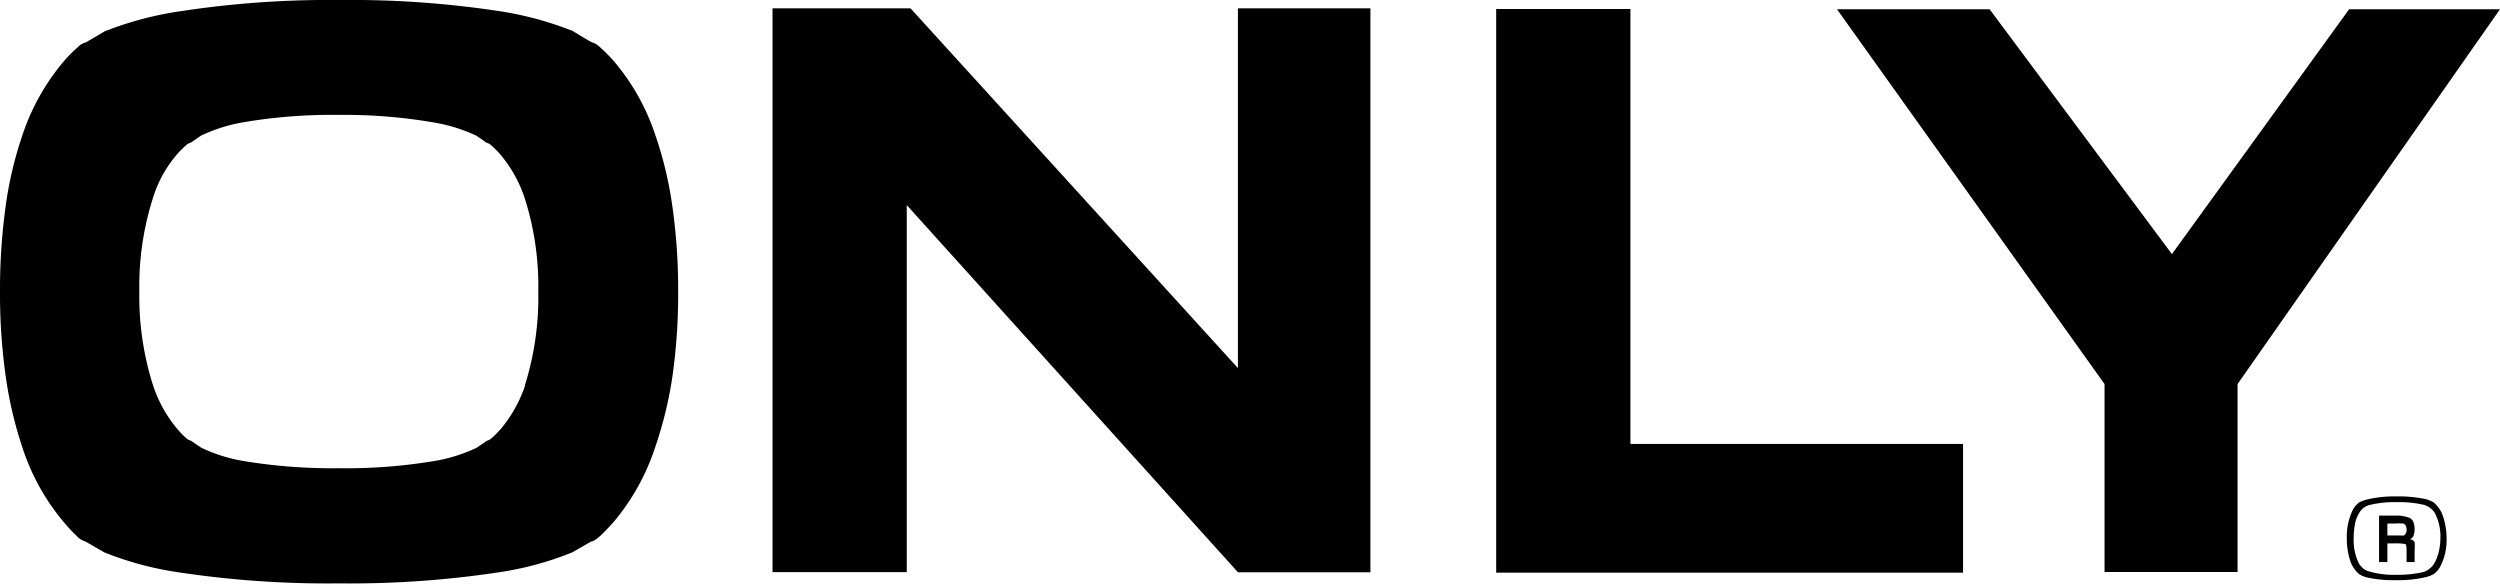 <svg xmlns="http://www.w3.org/2000/svg" width="186.24" height="43.48" viewBox="0 0 186.24 43.48"><g id="Ebene_2" data-name="Ebene 2"><g id="Ebene_1-2" data-name="Ebene 1"><path d="M48.85,10.16a16.44,16.44,0,0,0-3.1-5.58,11.9,11.9,0,0,0-1.06-1.07,1.37,1.37,0,0,0-.61-.36q-.7-.4-1.41-.84a25,25,0,0,0-5.6-1.5A73.91,73.91,0,0,0,25.27,0,73.4,73.4,0,0,0,13.42.84,25.24,25.24,0,0,0,7.81,2.33l-1.4.82a1.32,1.32,0,0,0-.61.36A10.72,10.72,0,0,0,4.74,4.58a16.63,16.63,0,0,0-3.1,5.58A28.11,28.11,0,0,0,.41,15.44,45.76,45.76,0,0,0,0,21.74,44,44,0,0,0,.42,28a29.79,29.79,0,0,0,1.25,5.34,16.55,16.55,0,0,0,3.1,5.58,13,13,0,0,0,1,1.06,1.34,1.34,0,0,0,.6.36l1.4.81a24.38,24.38,0,0,0,5.63,1.5,74.28,74.28,0,0,0,11.83.81,74.28,74.28,0,0,0,11.83-.81,23.9,23.9,0,0,0,5.57-1.5l1.41-.81c.18,0,.48-.25.61-.36.35-.31.75-.75,1.06-1.09a16.72,16.72,0,0,0,3.1-5.58A29.38,29.38,0,0,0,50.1,28a43.74,43.74,0,0,0,.42-6.27,44.07,44.07,0,0,0-.42-6.28,28.18,28.18,0,0,0-1.25-5.3ZM39.12,28.71A10,10,0,0,1,37.27,32c-.18.19-.42.45-.62.62a.81.81,0,0,1-.37.21l-.78.53a11.89,11.89,0,0,1-3.25,1,39.8,39.8,0,0,1-7,.52,40.22,40.22,0,0,1-7-.52,11.72,11.72,0,0,1-3.24-1c-.26-.16-.54-.36-.79-.53a.81.81,0,0,1-.37-.21,6.45,6.45,0,0,1-.63-.65,9.8,9.8,0,0,1-1.84-3.33,21.86,21.86,0,0,1-1-6.92,21.67,21.67,0,0,1,1-6.93,9.08,9.08,0,0,1,1.83-3.32,7.25,7.25,0,0,1,.62-.62.7.7,0,0,1,.36-.21l.81-.55a12.18,12.18,0,0,1,3.24-1,39.13,39.13,0,0,1,7-.53,39.15,39.15,0,0,1,7,.55,12.27,12.27,0,0,1,3.25,1l.75.52a.81.81,0,0,1,.37.21,7.73,7.73,0,0,1,.64.64,9.78,9.78,0,0,1,1.85,3.32,21.52,21.52,0,0,1,1,6.91,21.9,21.9,0,0,1-1,7ZM175,.69,161.8,18.93,148.22.69H136.85l19.93,27.92v14h9.91v-14L186.24.69Zm6.92,37.57a2.38,2.38,0,0,0-.62-.83,2.31,2.31,0,0,0-.56-.24,9.58,9.58,0,0,0-2.21-.21,8.89,8.89,0,0,0-2.24.24,2.83,2.83,0,0,0-.55.21,1.88,1.88,0,0,0-.45.52,4.53,4.53,0,0,0-.46,2.15,5.23,5.23,0,0,0,.31,1.84,2.45,2.45,0,0,0,.6.83,2.24,2.24,0,0,0,.55.24,9.35,9.35,0,0,0,2.24.21,8.84,8.84,0,0,0,2.24-.24,2.44,2.44,0,0,0,.53-.21,1.71,1.71,0,0,0,.47-.53,4.24,4.24,0,0,0,.49-2.14,5.08,5.08,0,0,0-.34-1.84Zm-.31,3.07a2.29,2.29,0,0,1-.43.87,3.36,3.36,0,0,1-.29.24,1.11,1.11,0,0,1-.43.19,8.32,8.32,0,0,1-1.93.19,6.58,6.58,0,0,1-2.17-.29,1.67,1.67,0,0,1-.23-.12,1.61,1.61,0,0,1-.41-.45,3.91,3.91,0,0,1-.38-1.86,5.65,5.65,0,0,1,.13-1.23,2.46,2.46,0,0,1,.42-.86,1,1,0,0,1,.27-.23,1.18,1.18,0,0,1,.45-.18,7.68,7.68,0,0,1,1.92-.19,8,8,0,0,1,2,.19,1.36,1.36,0,0,1,.5.24,1.29,1.29,0,0,1,.37.4,3.83,3.83,0,0,1,.4,1.86A4.6,4.6,0,0,1,181.62,41.33Z"/><path d="M179.52,40.17a.49.49,0,0,0,.27-.24,1.43,1.43,0,0,0,.09-.5,1.61,1.61,0,0,0-.09-.54.61.61,0,0,0-.27-.3,2.6,2.6,0,0,0-1.07-.18h-1.22v3.46h.62V40.48h.57a3.78,3.78,0,0,1,.76.05c.09,0,.1.35.1.45v.89h.6V41a4.18,4.18,0,0,0,0-.61A.45.45,0,0,0,179.52,40.17Zm-.43-.28a1.09,1.09,0,0,1-.26,0l-.36,0h-.62V39h.6a4.93,4.93,0,0,1,.55,0,.22.22,0,0,1,.16.09c.1.07.12.27.12.39A.48.48,0,0,1,179.09,39.89Zm-32.85-6.82v9.59H111.46V.67h10v32.4ZM102.09.62H92.22v26.8L67.83.62H57.55v42h10V15.28L92.22,42.63h9.87Z"/></g></g></svg>